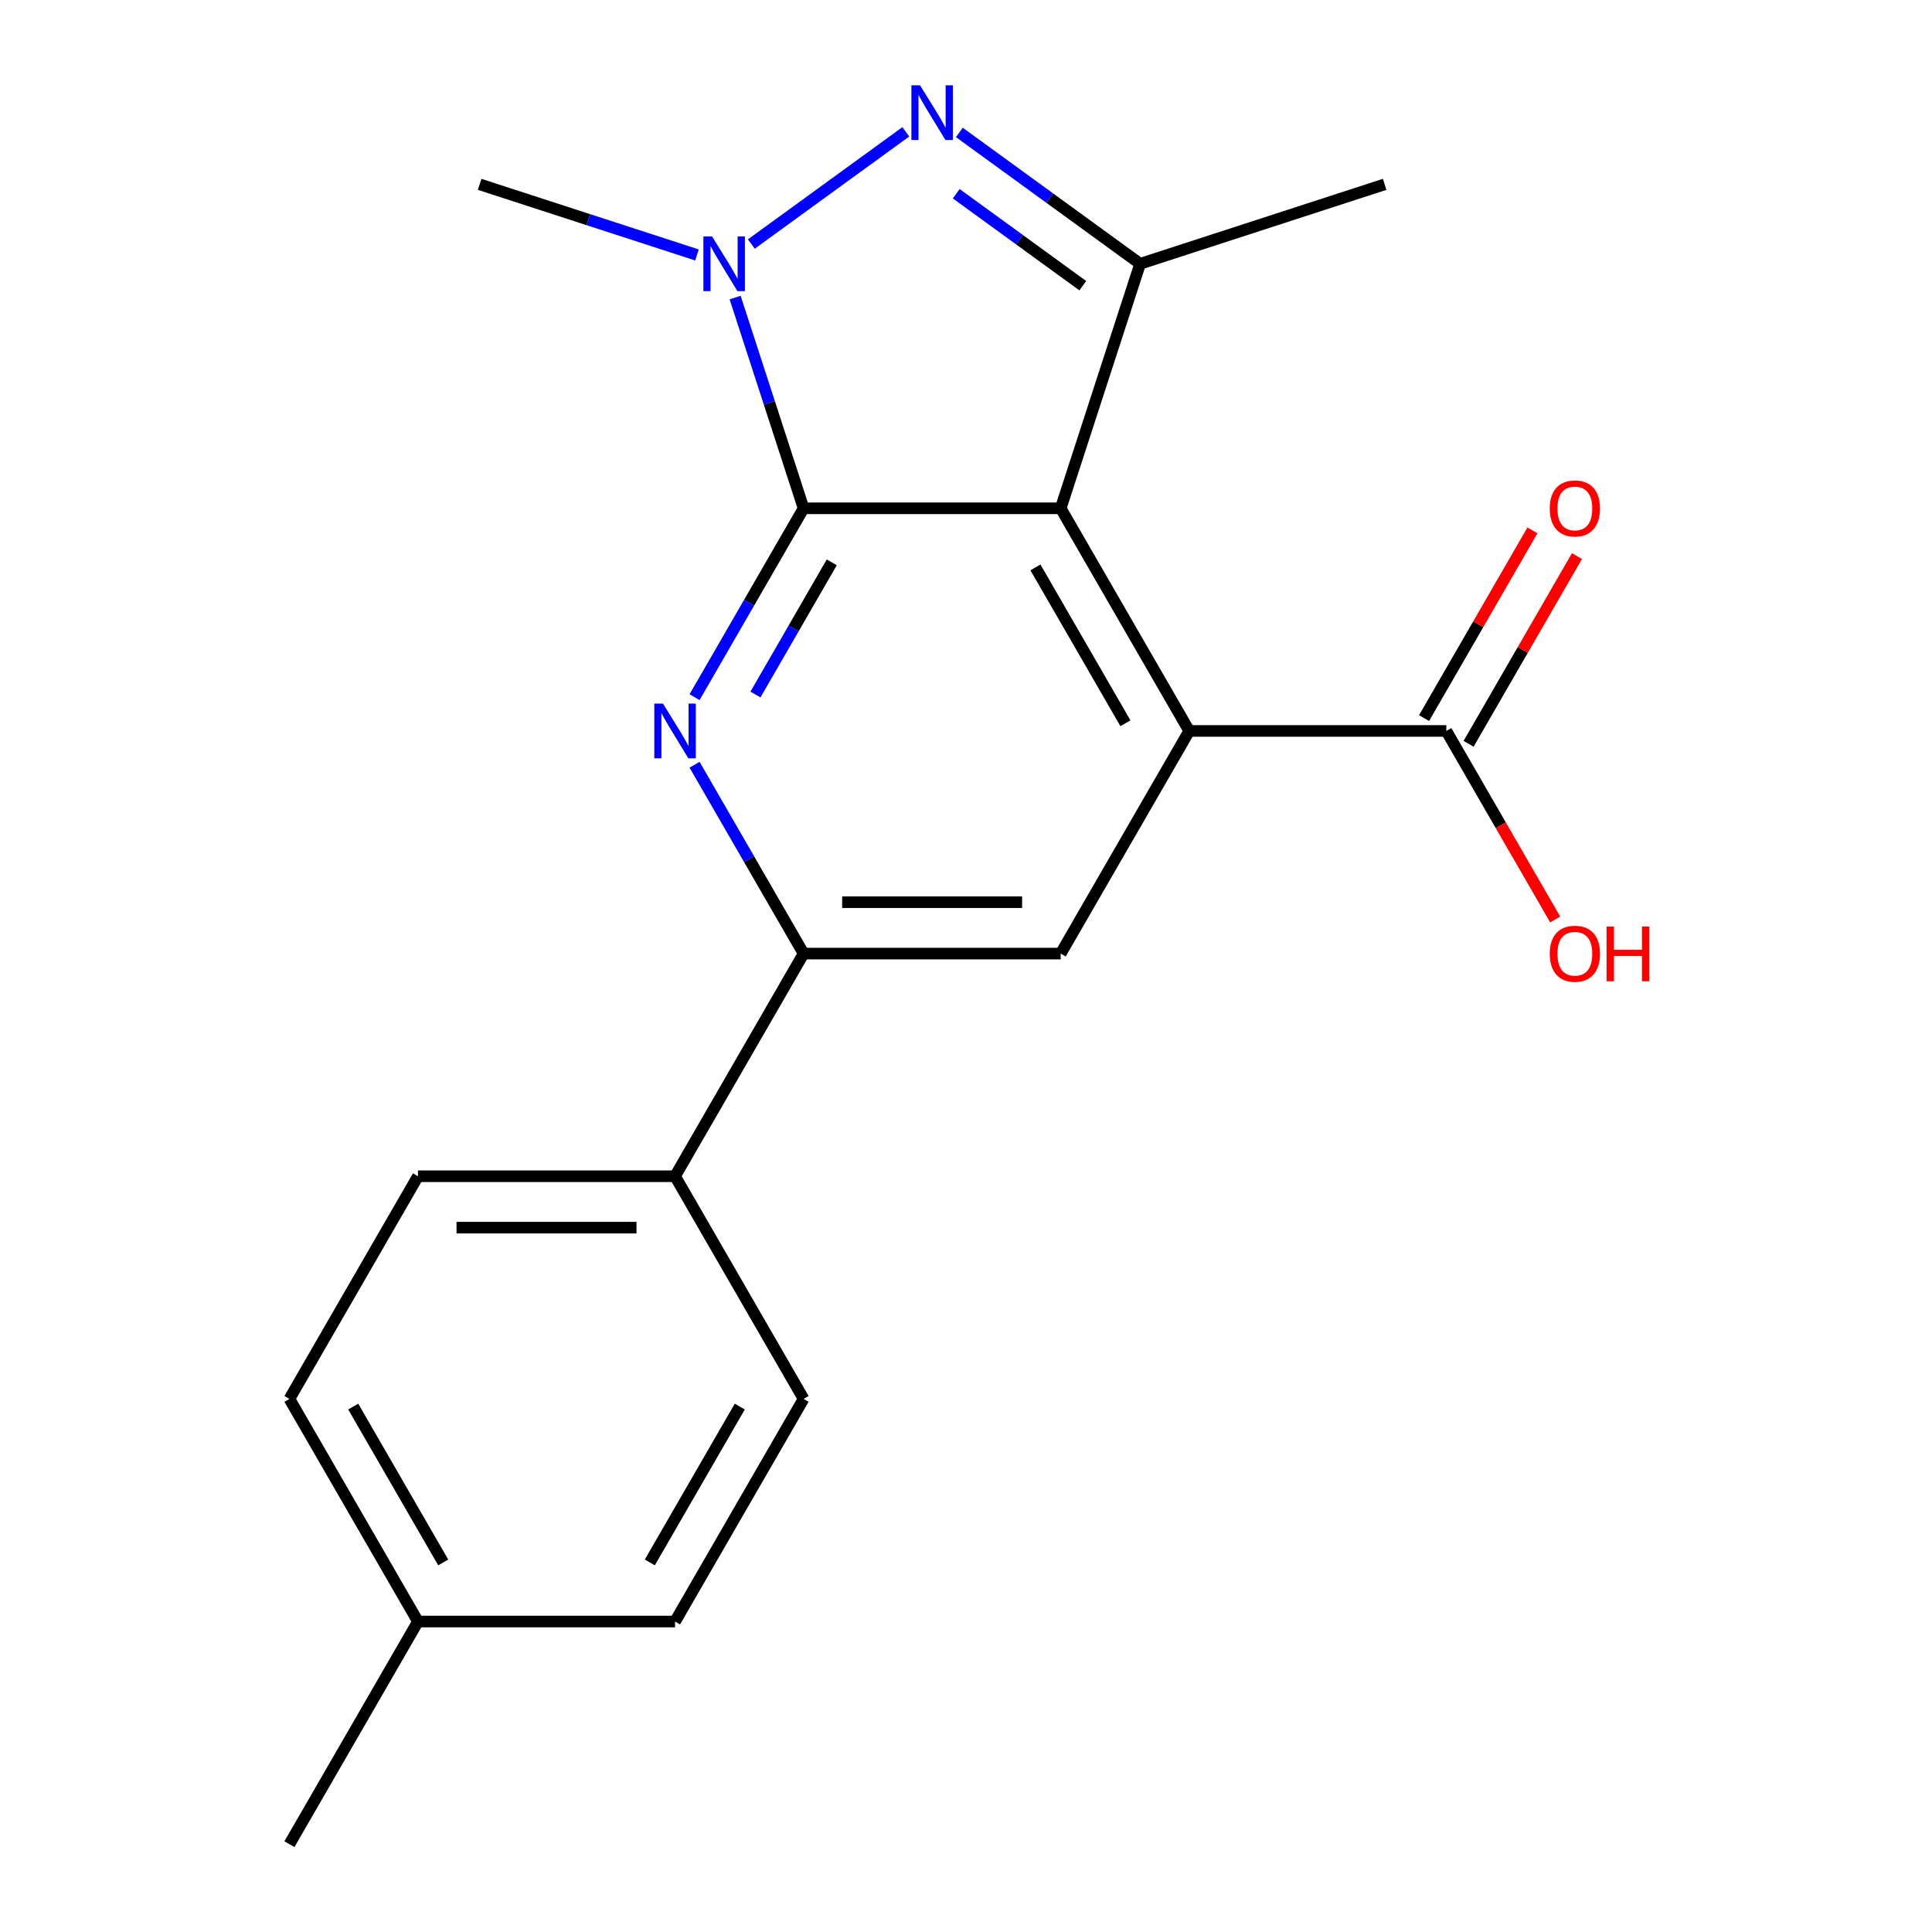 <?xml version='1.0' encoding='iso-8859-1'?>
<svg version='1.1' baseProfile='full'
              xmlns='http://www.w3.org/2000/svg'
                      xmlns:rdkit='http://www.rdkit.org/xml'
                      xmlns:xlink='http://www.w3.org/1999/xlink'
                  xml:space='preserve'
width='1000px' height='1000px' viewBox='0 0 1000 1000'>
<!-- END OF HEADER -->
<rect style='opacity:1.0;fill:#FFFFFF;stroke:none' width='1000' height='1000' x='0' y='0'> </rect>
<path class='bond-6' d='M 590.131,136.541 L 549.011,263.097' style='fill:none;fill-rule:evenodd;stroke:#000000;stroke-width:6px;stroke-linecap:butt;stroke-linejoin:miter;stroke-opacity:1' />
<path class='bond-9' d='M 590.131,136.541 L 543.337,102.543' style='fill:none;fill-rule:evenodd;stroke:#000000;stroke-width:6px;stroke-linecap:butt;stroke-linejoin:miter;stroke-opacity:1' />
<path class='bond-9' d='M 543.337,102.543 L 496.543,68.545' style='fill:none;fill-rule:evenodd;stroke:#0000FF;stroke-width:6px;stroke-linecap:butt;stroke-linejoin:miter;stroke-opacity:1' />
<path class='bond-9' d='M 560.45,147.873 L 527.694,124.074' style='fill:none;fill-rule:evenodd;stroke:#000000;stroke-width:6px;stroke-linecap:butt;stroke-linejoin:miter;stroke-opacity:1' />
<path class='bond-9' d='M 527.694,124.074 L 494.938,100.275' style='fill:none;fill-rule:evenodd;stroke:#0000FF;stroke-width:6px;stroke-linecap:butt;stroke-linejoin:miter;stroke-opacity:1' />
<path class='bond-10' d='M 590.131,136.541 L 716.688,95.42' style='fill:none;fill-rule:evenodd;stroke:#000000;stroke-width:6px;stroke-linecap:butt;stroke-linejoin:miter;stroke-opacity:1' />
<path class='bond-3' d='M 549.011,263.097 L 615.545,378.339' style='fill:none;fill-rule:evenodd;stroke:#000000;stroke-width:6px;stroke-linecap:butt;stroke-linejoin:miter;stroke-opacity:1' />
<path class='bond-3' d='M 535.943,293.69 L 582.517,374.359' style='fill:none;fill-rule:evenodd;stroke:#000000;stroke-width:6px;stroke-linecap:butt;stroke-linejoin:miter;stroke-opacity:1' />
<path class='bond-4' d='M 549.011,263.097 L 415.942,263.097' style='fill:none;fill-rule:evenodd;stroke:#000000;stroke-width:6px;stroke-linecap:butt;stroke-linejoin:miter;stroke-opacity:1' />
<path class='bond-2' d='M 615.545,378.339 L 549.011,493.58' style='fill:none;fill-rule:evenodd;stroke:#000000;stroke-width:6px;stroke-linecap:butt;stroke-linejoin:miter;stroke-opacity:1' />
<path class='bond-13' d='M 615.545,378.339 L 748.615,378.339' style='fill:none;fill-rule:evenodd;stroke:#000000;stroke-width:6px;stroke-linecap:butt;stroke-linejoin:miter;stroke-opacity:1' />
<path class='bond-0' d='M 415.942,263.097 L 387.722,311.975' style='fill:none;fill-rule:evenodd;stroke:#000000;stroke-width:6px;stroke-linecap:butt;stroke-linejoin:miter;stroke-opacity:1' />
<path class='bond-0' d='M 387.722,311.975 L 359.503,360.852' style='fill:none;fill-rule:evenodd;stroke:#0000FF;stroke-width:6px;stroke-linecap:butt;stroke-linejoin:miter;stroke-opacity:1' />
<path class='bond-0' d='M 430.524,291.067 L 410.771,325.282' style='fill:none;fill-rule:evenodd;stroke:#000000;stroke-width:6px;stroke-linecap:butt;stroke-linejoin:miter;stroke-opacity:1' />
<path class='bond-0' d='M 410.771,325.282 L 391.017,359.496' style='fill:none;fill-rule:evenodd;stroke:#0000FF;stroke-width:6px;stroke-linecap:butt;stroke-linejoin:miter;stroke-opacity:1' />
<path class='bond-8' d='M 415.942,263.097 L 398.222,208.562' style='fill:none;fill-rule:evenodd;stroke:#000000;stroke-width:6px;stroke-linecap:butt;stroke-linejoin:miter;stroke-opacity:1' />
<path class='bond-8' d='M 398.222,208.562 L 380.503,154.028' style='fill:none;fill-rule:evenodd;stroke:#0000FF;stroke-width:6px;stroke-linecap:butt;stroke-linejoin:miter;stroke-opacity:1' />
<path class='bond-5' d='M 549.011,493.58 L 415.942,493.58' style='fill:none;fill-rule:evenodd;stroke:#000000;stroke-width:6px;stroke-linecap:butt;stroke-linejoin:miter;stroke-opacity:1' />
<path class='bond-5' d='M 529.05,466.966 L 435.902,466.966' style='fill:none;fill-rule:evenodd;stroke:#000000;stroke-width:6px;stroke-linecap:butt;stroke-linejoin:miter;stroke-opacity:1' />
<path class='bond-1' d='M 415.942,493.58 L 387.722,444.703' style='fill:none;fill-rule:evenodd;stroke:#000000;stroke-width:6px;stroke-linecap:butt;stroke-linejoin:miter;stroke-opacity:1' />
<path class='bond-1' d='M 387.722,444.703 L 359.503,395.825' style='fill:none;fill-rule:evenodd;stroke:#0000FF;stroke-width:6px;stroke-linecap:butt;stroke-linejoin:miter;stroke-opacity:1' />
<path class='bond-20' d='M 415.942,493.58 L 349.407,608.821' style='fill:none;fill-rule:evenodd;stroke:#000000;stroke-width:6px;stroke-linecap:butt;stroke-linejoin:miter;stroke-opacity:1' />
<path class='bond-11' d='M 748.615,378.339 L 776.788,427.136' style='fill:none;fill-rule:evenodd;stroke:#000000;stroke-width:6px;stroke-linecap:butt;stroke-linejoin:miter;stroke-opacity:1' />
<path class='bond-11' d='M 776.788,427.136 L 804.961,475.933' style='fill:none;fill-rule:evenodd;stroke:#FF0000;stroke-width:6px;stroke-linecap:butt;stroke-linejoin:miter;stroke-opacity:1' />
<path class='bond-12' d='M 760.139,384.992 L 788.185,336.415' style='fill:none;fill-rule:evenodd;stroke:#000000;stroke-width:6px;stroke-linecap:butt;stroke-linejoin:miter;stroke-opacity:1' />
<path class='bond-12' d='M 788.185,336.415 L 816.231,287.837' style='fill:none;fill-rule:evenodd;stroke:#FF0000;stroke-width:6px;stroke-linecap:butt;stroke-linejoin:miter;stroke-opacity:1' />
<path class='bond-12' d='M 737.091,371.685 L 765.137,323.108' style='fill:none;fill-rule:evenodd;stroke:#000000;stroke-width:6px;stroke-linecap:butt;stroke-linejoin:miter;stroke-opacity:1' />
<path class='bond-12' d='M 765.137,323.108 L 793.183,274.531' style='fill:none;fill-rule:evenodd;stroke:#FF0000;stroke-width:6px;stroke-linecap:butt;stroke-linejoin:miter;stroke-opacity:1' />
<path class='bond-21' d='M 149.803,954.545 L 216.338,839.304' style='fill:none;fill-rule:evenodd;stroke:#000000;stroke-width:6px;stroke-linecap:butt;stroke-linejoin:miter;stroke-opacity:1' />
<path class='bond-17' d='M 216.338,839.304 L 149.803,724.063' style='fill:none;fill-rule:evenodd;stroke:#000000;stroke-width:6px;stroke-linecap:butt;stroke-linejoin:miter;stroke-opacity:1' />
<path class='bond-17' d='M 229.406,808.711 L 182.831,728.042' style='fill:none;fill-rule:evenodd;stroke:#000000;stroke-width:6px;stroke-linecap:butt;stroke-linejoin:miter;stroke-opacity:1' />
<path class='bond-18' d='M 216.338,839.304 L 349.407,839.304' style='fill:none;fill-rule:evenodd;stroke:#000000;stroke-width:6px;stroke-linecap:butt;stroke-linejoin:miter;stroke-opacity:1' />
<path class='bond-16' d='M 149.803,724.063 L 216.338,608.821' style='fill:none;fill-rule:evenodd;stroke:#000000;stroke-width:6px;stroke-linecap:butt;stroke-linejoin:miter;stroke-opacity:1' />
<path class='bond-14' d='M 349.407,839.304 L 415.942,724.063' style='fill:none;fill-rule:evenodd;stroke:#000000;stroke-width:6px;stroke-linecap:butt;stroke-linejoin:miter;stroke-opacity:1' />
<path class='bond-14' d='M 336.339,808.711 L 382.913,728.042' style='fill:none;fill-rule:evenodd;stroke:#000000;stroke-width:6px;stroke-linecap:butt;stroke-linejoin:miter;stroke-opacity:1' />
<path class='bond-19' d='M 216.338,608.821 L 349.407,608.821' style='fill:none;fill-rule:evenodd;stroke:#000000;stroke-width:6px;stroke-linecap:butt;stroke-linejoin:miter;stroke-opacity:1' />
<path class='bond-19' d='M 236.298,635.435 L 329.447,635.435' style='fill:none;fill-rule:evenodd;stroke:#000000;stroke-width:6px;stroke-linecap:butt;stroke-linejoin:miter;stroke-opacity:1' />
<path class='bond-15' d='M 415.942,724.063 L 349.407,608.821' style='fill:none;fill-rule:evenodd;stroke:#000000;stroke-width:6px;stroke-linecap:butt;stroke-linejoin:miter;stroke-opacity:1' />
<path class='bond-22' d='M 248.265,95.42 L 304.509,113.695' style='fill:none;fill-rule:evenodd;stroke:#000000;stroke-width:6px;stroke-linecap:butt;stroke-linejoin:miter;stroke-opacity:1' />
<path class='bond-22' d='M 304.509,113.695 L 360.754,131.97' style='fill:none;fill-rule:evenodd;stroke:#0000FF;stroke-width:6px;stroke-linecap:butt;stroke-linejoin:miter;stroke-opacity:1' />
<path class='bond-7' d='M 388.888,126.321 L 468.844,68.229' style='fill:none;fill-rule:evenodd;stroke:#0000FF;stroke-width:6px;stroke-linecap:butt;stroke-linejoin:miter;stroke-opacity:1' />
<path  class='atom-16' d='M 343.147 364.179
L 352.427 379.179
Q 353.347 380.659, 354.827 383.339
Q 356.307 386.019, 356.387 386.179
L 356.387 364.179
L 360.147 364.179
L 360.147 392.499
L 356.267 392.499
L 346.307 376.099
Q 345.147 374.179, 343.907 371.979
Q 342.707 369.779, 342.347 369.099
L 342.347 392.499
L 338.667 392.499
L 338.667 364.179
L 343.147 364.179
' fill='#0000FF'/>
<path  class='atom-17' d='M 802.149 493.66
Q 802.149 486.86, 805.509 483.06
Q 808.869 479.26, 815.149 479.26
Q 821.429 479.26, 824.789 483.06
Q 828.149 486.86, 828.149 493.66
Q 828.149 500.54, 824.749 504.46
Q 821.349 508.34, 815.149 508.34
Q 808.909 508.34, 805.509 504.46
Q 802.149 500.58, 802.149 493.66
M 815.149 505.14
Q 819.469 505.14, 821.789 502.26
Q 824.149 499.34, 824.149 493.66
Q 824.149 488.1, 821.789 485.3
Q 819.469 482.46, 815.149 482.46
Q 810.829 482.46, 808.469 485.26
Q 806.149 488.06, 806.149 493.66
Q 806.149 499.38, 808.469 502.26
Q 810.829 505.14, 815.149 505.14
' fill='#FF0000'/>
<path  class='atom-17' d='M 831.549 479.58
L 835.389 479.58
L 835.389 491.62
L 849.869 491.62
L 849.869 479.58
L 853.709 479.58
L 853.709 507.9
L 849.869 507.9
L 849.869 494.82
L 835.389 494.82
L 835.389 507.9
L 831.549 507.9
L 831.549 479.58
' fill='#FF0000'/>
<path  class='atom-18' d='M 802.149 263.177
Q 802.149 256.377, 805.509 252.577
Q 808.869 248.777, 815.149 248.777
Q 821.429 248.777, 824.789 252.577
Q 828.149 256.377, 828.149 263.177
Q 828.149 270.057, 824.749 273.977
Q 821.349 277.857, 815.149 277.857
Q 808.909 277.857, 805.509 273.977
Q 802.149 270.097, 802.149 263.177
M 815.149 274.657
Q 819.469 274.657, 821.789 271.777
Q 824.149 268.857, 824.149 263.177
Q 824.149 257.617, 821.789 254.817
Q 819.469 251.977, 815.149 251.977
Q 810.829 251.977, 808.469 254.777
Q 806.149 257.577, 806.149 263.177
Q 806.149 268.897, 808.469 271.777
Q 810.829 274.657, 815.149 274.657
' fill='#FF0000'/>
<path  class='atom-19' d='M 368.561 122.381
L 377.841 137.381
Q 378.761 138.861, 380.241 141.541
Q 381.721 144.221, 381.801 144.381
L 381.801 122.381
L 385.561 122.381
L 385.561 150.701
L 381.681 150.701
L 371.721 134.301
Q 370.561 132.381, 369.321 130.181
Q 368.121 127.981, 367.761 127.301
L 367.761 150.701
L 364.081 150.701
L 364.081 122.381
L 368.561 122.381
' fill='#0000FF'/>
<path  class='atom-20' d='M 476.216 44.165
L 485.496 59.165
Q 486.416 60.645, 487.896 63.325
Q 489.376 66.005, 489.456 66.165
L 489.456 44.165
L 493.216 44.165
L 493.216 72.485
L 489.336 72.485
L 479.376 56.085
Q 478.216 54.165, 476.976 51.965
Q 475.776 49.765, 475.416 49.085
L 475.416 72.485
L 471.736 72.485
L 471.736 44.165
L 476.216 44.165
' fill='#0000FF'/>
</svg>
